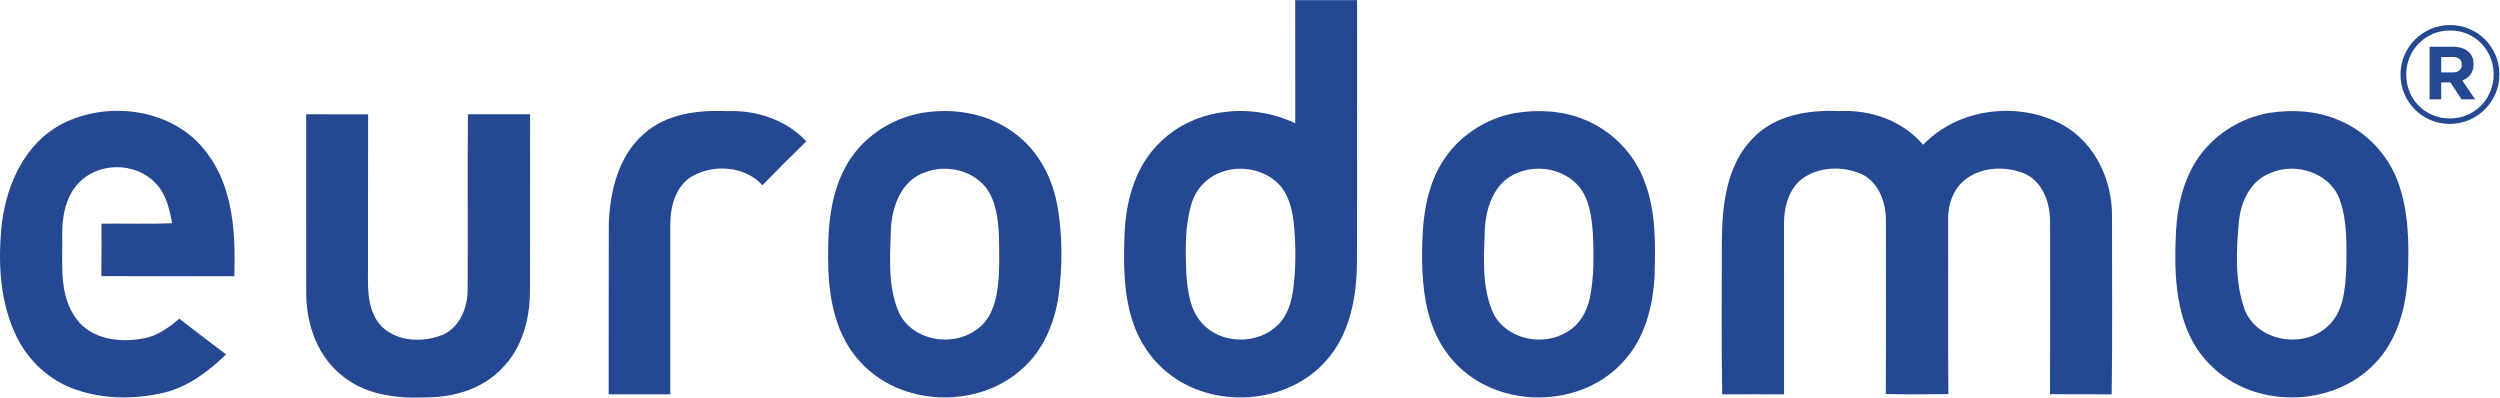 <?xml version="1.0" encoding="UTF-8" standalone="no"?>
<!-- Created with Inkscape (http://www.inkscape.org/) -->

<svg
   version="1.1"
   id="svg2"
   xml:space="preserve"
   width="669.348"
   height="106.461"
   viewBox="0 0 669.348 106.461"
   sodipodi:docname="1a0affea16ddd35be99ec14d07e947bb.eps"
   xmlns:inkscape="http://www.inkscape.org/namespaces/inkscape"
   xmlns:sodipodi="http://sodipodi.sourceforge.net/DTD/sodipodi-0.dtd"
   xmlns="http://www.w3.org/2000/svg"
   xmlns:svg="http://www.w3.org/2000/svg"><defs
     id="defs6" /><sodipodi:namedview
     id="namedview4"
     pagecolor="#ffffff"
     bordercolor="#666666"
     borderopacity="1.0"
     inkscape:pageshadow="2"
     inkscape:pageopacity="0.0"
     inkscape:pagecheckerboard="0" /><g
     id="g8"
     inkscape:groupmode="layer"
     inkscape:label="ink_ext_XXXXXX"
     transform="matrix(1.333,0,0,-1.333,-3.1368461e-5,106.461)"><g
       id="g10"
       transform="scale(0.1)"><path
         d="m 2450.48,451.941 c -27.48,-10.617 -49.04,-34.152 -57.24,-62.453 -13.49,-44.207 -12.02,-91.269 -10.75,-137.004 2.67,-35.746 6.62,-75.242 31.8,-103.035 38.17,-42.613 111.44,-43.633 152.01,-3.883 20.23,19.274 28.05,47.516 31.49,74.356 4.96,40.32 5.09,81.223 1.65,121.605 -2.48,29.899 -8.58,61.571 -28.68,84.914 -29.64,32.372 -80.01,41.786 -120.28,25.5 z m 151,346.454 c 41.41,0 82.87,-0.063 124.28,0.062 -0.32,-175.801 0.32,-351.539 -0.26,-527.269 C 2724.93,201.918 2711.51,127.887 2664,74.652 2585.95,-14.586 2437.07,-24 2345.6,49.719 c -33.84,26.902 -58.39,64.433 -71.3,105.515 -18.5,57.946 -17.74,119.637 -15.26,179.746 3.44,65.379 23.41,133.692 72.69,179.422 70.16,68.313 183.37,78.043 269.88,36.575 -0.13,82.492 0.06,164.921 -0.13,247.418"
         style="fill:#254893;fill-opacity:1;fill-rule:nonzero;stroke:none"
         id="path12" /><path
         d="m 122.352,548.621 c 94.832,50.246 228.523,31.738 293.718,-57.754 53.043,-70.34 57.051,-162.437 54.633,-246.965 -89.043,0 -178.09,-0.386 -267.133,0.192 0.508,35.105 0.254,70.215 0.254,105.324 47.387,0.57 94.77,-1.145 142.09,0.953 -5.785,28.875 -12.402,59.91 -34.344,81.223 -39.879,41.976 -114.355,41.656 -153.859,-0.699 -28.617,-30.407 -34.023,-74.61 -32.625,-114.618 0.316,-53.172 -5.723,-112.386 28.113,-157.73 29.512,-40.836 85.543,-48.531 132.035,-40.141 28.942,4.137 53.176,21.754 74.926,40.203 30.981,-24.363 62.653,-47.832 93.879,-71.875 C 418.805,52.773 378.352,21.926 329.891,10.094 268,-4.535 200.645,-3.707 141.18,20.332 91.121,40.496 50.988,81.644 29.363,130.875 -1.613,200.27 -4.348,278.883 4.176,353.359 14.352,430.512 51.18,510.457 122.352,548.621"
         style="fill:#254893;fill-opacity:1;fill-rule:nonzero;stroke:none"
         id="path14" /><path
         d="m 1293.09,529.73 c 45.73,41.09 110.23,48.34 169.19,45.668 57.76,2.293 117.22,-17.875 157.29,-60.55 -29.83,-29.004 -59.34,-58.387 -88.22,-88.282 -35.99,39.625 -101.26,43.508 -145.27,15.52 -30.2,-20.797 -39.75,-59.785 -39.81,-94.574 -0.06,-113.664 0,-227.258 0,-340.914 -41.28,0.188 -82.49,0.062 -123.71,0.062 0.25,113.785 -0.26,227.574 0.25,341.36 2.04,65.574 18.9,136.808 70.28,181.71"
         style="fill:#254893;fill-opacity:1;fill-rule:nonzero;stroke:none"
         id="path16" /><path
         d="m 1858.59,452.773 c -48.97,-16.156 -67.8,-70.41 -69.33,-117.539 -1.52,-55.082 -6.48,-113.664 16.73,-165.308 26.84,-55.27 105.45,-69.008 153.92,-34.406 27.54,17.808 39.31,50.691 43.57,81.796 4.64,34.723 3.63,69.77 3.05,104.684 -1.52,34.156 -4.89,71.047 -25.95,99.414 -27.99,35.875 -80.26,47.133 -121.99,31.359 z m -5.98,119.254 c 64.18,10.496 133.7,-1.269 185.98,-41.597 48.59,-35.426 77.15,-92.856 86.37,-151.371 9.03,-56.868 9.1,-115.121 1.53,-172.18 -7.57,-56.289 -31.04,-112.383 -74.61,-150.102 -89.74,-80.523 -244.17,-74.477 -324.95,16.031 -46.17,49.988 -61.05,120.082 -63.22,186.168 -1.71,68.753 0.57,141.32 33.9,203.273 30.85,58.258 90.38,98.773 155,109.777"
         style="fill:#254893;fill-opacity:1;fill-rule:nonzero;stroke:none"
         id="path18" /><path
         d="m 3048.48,451.625 c -47.38,-17.617 -64.74,-70.789 -66.28,-117.09 -1.84,-55.398 -6.29,-114.551 17.69,-166.258 26.71,-51.519 99.03,-66.211 147.05,-36.574 26.07,14.313 41.15,42.168 46.81,70.602 7.96,41.402 7.63,83.89 5.79,125.933 -2.54,32.946 -6.3,68.5 -27.67,95.34 -29.13,34.918 -81.92,45.285 -123.39,28.047 z m -5.79,119.828 c 45.67,7.57 93.95,5.281 137.26,-12.082 56.16,-21.816 102.27,-68.25 123.07,-124.918 23.28,-59.914 22.07,-125.426 20.29,-188.711 -2.99,-62.644 -19.78,-128.285 -64.17,-174.844 -76.64,-83.766 -217.01,-93.18 -307.52,-26.715 -36.39,26.27 -63.1,64.683 -77.16,107.046 -17.8,52.977 -19.21,109.649 -17.62,164.985 1.79,53.492 10.69,108.633 38.87,155 31.67,52.476 86.82,89.367 146.98,100.238"
         style="fill:#254893;fill-opacity:1;fill-rule:nonzero;stroke:none"
         id="path20" /><path
         d="m 3521.05,521.34 c 44.27,46.238 111.82,57.176 173.07,54.125 62.52,3.367 127.65,-18.957 168.48,-67.738 71.62,74.988 195.01,88.976 284.06,38.097 61.69,-36.383 95.14,-108.312 95.4,-178.535 -0.19,-120.273 1.08,-240.609 -0.64,-360.883 -41.28,0.762 -82.62,-0.191 -123.89,0.633 0.44,115.633 0.31,231.262 0.12,346.891 0.13,38.039 -15.26,81.164 -52.92,96.746 -37.65,14.754 -84.66,12.844 -117.41,-12.531 -25.24,-19.715 -35.61,-52.918 -34.4,-84.02 0.44,-115.695 -0.51,-231.328 0.5,-347.02 -41.98,-0.574 -83.95,-1.016 -125.81,0.254 1.02,115.629 0.26,231.196 0.38,346.832 0.45,36.887 -13.74,78.485 -49.35,95.016 -37.34,16.098 -84.66,15.141 -118.3,-9.152 -28.24,-21.438 -37.53,-58.707 -37.08,-92.61 0.18,-113.597 0,-227.254 0.13,-340.847 -41.41,0.125 -82.82,0.188 -124.22,-0.066 -1.98,103.102 -0.58,206.203 -0.77,309.305 0.71,71.867 9.55,151.758 62.65,205.504"
         style="fill:#254893;fill-opacity:1;fill-rule:nonzero;stroke:none"
         id="path22" /><path
         d="m 4561.86,451.754 c -40.84,-14.691 -61.39,-57.688 -64.94,-98.457 -5.41,-58.645 -8.4,-120.402 11.7,-176.625 25.18,-64.051 117.54,-79.442 166.33,-33.649 32.43,28.559 35.42,75.118 37.64,115.375 0.45,46.622 2.81,95.024 -13.22,139.61 -19.28,53.301 -87.46,75.117 -137.51,53.746 z m -5.1,119.953 c 47.14,7.57 97.06,4.645 141.33,-14.562 53.94,-22.516 97.57,-67.989 117.92,-122.821 22.33,-60.164 22.97,-125.551 20.17,-188.773 -3.19,-63.985 -20.86,-130.957 -66.97,-177.77 -84.59,-88.344 -241.44,-90 -328.01,-3.754 -67.29,64.368 -74.73,164.161 -71.3,251.746 1.02,55.528 11.33,112.895 41.66,160.34 32.31,50.313 86.43,85.164 145.2,95.594"
         style="fill:#254893;fill-opacity:1;fill-rule:nonzero;stroke:none"
         id="path24" /><path
         d="m 615.02,569.102 c 41.406,0 82.878,0.128 124.347,-0.063 -0.383,-105.519 0,-211.035 -0.254,-316.555 -0.64,-37.714 -0.324,-80.839 27.664,-109.781 31.676,-30.715 82.879,-32.308 122.118,-16.664 33.777,14.629 49.609,52.793 50.308,87.649 0.891,118.496 -0.504,236.988 0.637,355.476 41.601,-0.062 83.19,0 124.85,-0.062 -0.31,-118.301 0.13,-236.602 -0.25,-354.969 C 1064.38,157.844 1048.73,98.438 1007.46,57.988 969.039,17.727 912.117,0.742 857.605,0.488 799.914,-2.055 737.711,4.434 690.773,41.262 639.129,79.551 615.527,145.25 615.086,207.898 c -0.258,120.403 0,240.801 -0.066,361.204"
         style="fill:#254893;fill-opacity:1;fill-rule:nonzero;stroke:none"
         id="path26" /><path
         d="m 4926.59,653.219 c 5.85,0 10.32,1.414 13.44,4.254 3.1,2.832 4.65,6.441 4.65,10.832 v 0.547 c 0,5.117 -1.64,8.957 -4.93,11.519 -3.29,2.559 -7.86,3.844 -13.71,3.844 h -22.77 v -30.996 z m -46.63,51.566 h 46.9 c 14.07,0 24.96,-3.844 32.64,-11.523 5.85,-5.852 8.78,-13.532 8.78,-23.035 v -0.547 c 0,-8.602 -2.11,-15.547 -6.31,-20.852 -4.21,-5.305 -9.7,-9.234 -16.46,-11.793 l 25.79,-37.851 h -27.16 l -22.49,34.015 h -0.55 -17.83 v -34.015 h -23.31 z m 40.59,-144 c 12.62,0 24.27,2.328 34.97,6.992 10.7,4.664 19.97,10.973 27.85,18.926 7.86,7.953 14.02,17.324 18.5,28.117 4.48,10.785 6.73,22.215 6.73,34.285 v 0.547 c 0,12.071 -2.25,23.453 -6.73,34.149 -4.48,10.695 -10.6,20.023 -18.37,27.976 -7.77,7.953 -17.01,14.215 -27.7,18.789 -10.7,4.571 -22.27,6.856 -34.7,6.856 -12.62,0 -24.28,-2.328 -34.97,-6.992 -10.69,-4.664 -19.98,-10.973 -27.84,-18.926 -7.86,-7.953 -14.04,-17.328 -18.52,-28.113 -4.48,-10.793 -6.72,-22.219 -6.72,-34.286 v -0.55 c 0,-12.067 2.2,-23.453 6.59,-34.145 4.39,-10.699 10.51,-20.023 18.37,-27.98 7.87,-7.953 17.15,-14.219 27.85,-18.789 10.69,-4.571 22.25,-6.856 34.69,-6.856 z m 0,-10.969 c -13.89,0 -26.88,2.606 -38.94,7.817 -12.07,5.211 -22.54,12.293 -31.41,21.254 -8.88,8.961 -15.87,19.429 -20.98,31.406 -5.12,11.973 -7.68,24.727 -7.68,38.262 v 0.55 c 0,13.528 2.56,26.286 7.68,38.262 5.11,11.973 12.15,22.492 21.12,31.543 8.95,9.051 19.51,16.227 31.68,21.531 12.16,5.301 25.18,7.954 39.08,7.954 13.9,0 26.87,-2.602 38.95,-7.817 12.07,-5.211 22.53,-12.301 31.4,-21.258 8.87,-8.957 15.86,-19.433 20.99,-31.406 5.11,-11.976 7.67,-24.73 7.67,-38.262 v -0.547 c 0,-13.535 -2.56,-26.289 -7.67,-38.265 -5.13,-11.977 -12.17,-22.488 -21.13,-31.539 -8.95,-9.051 -19.52,-16.231 -31.67,-21.531 -12.16,-5.305 -25.19,-7.954 -39.09,-7.954"
         style="fill:#254893;fill-opacity:1;fill-rule:nonzero;stroke:none"
         id="path28" /></g></g></svg>
